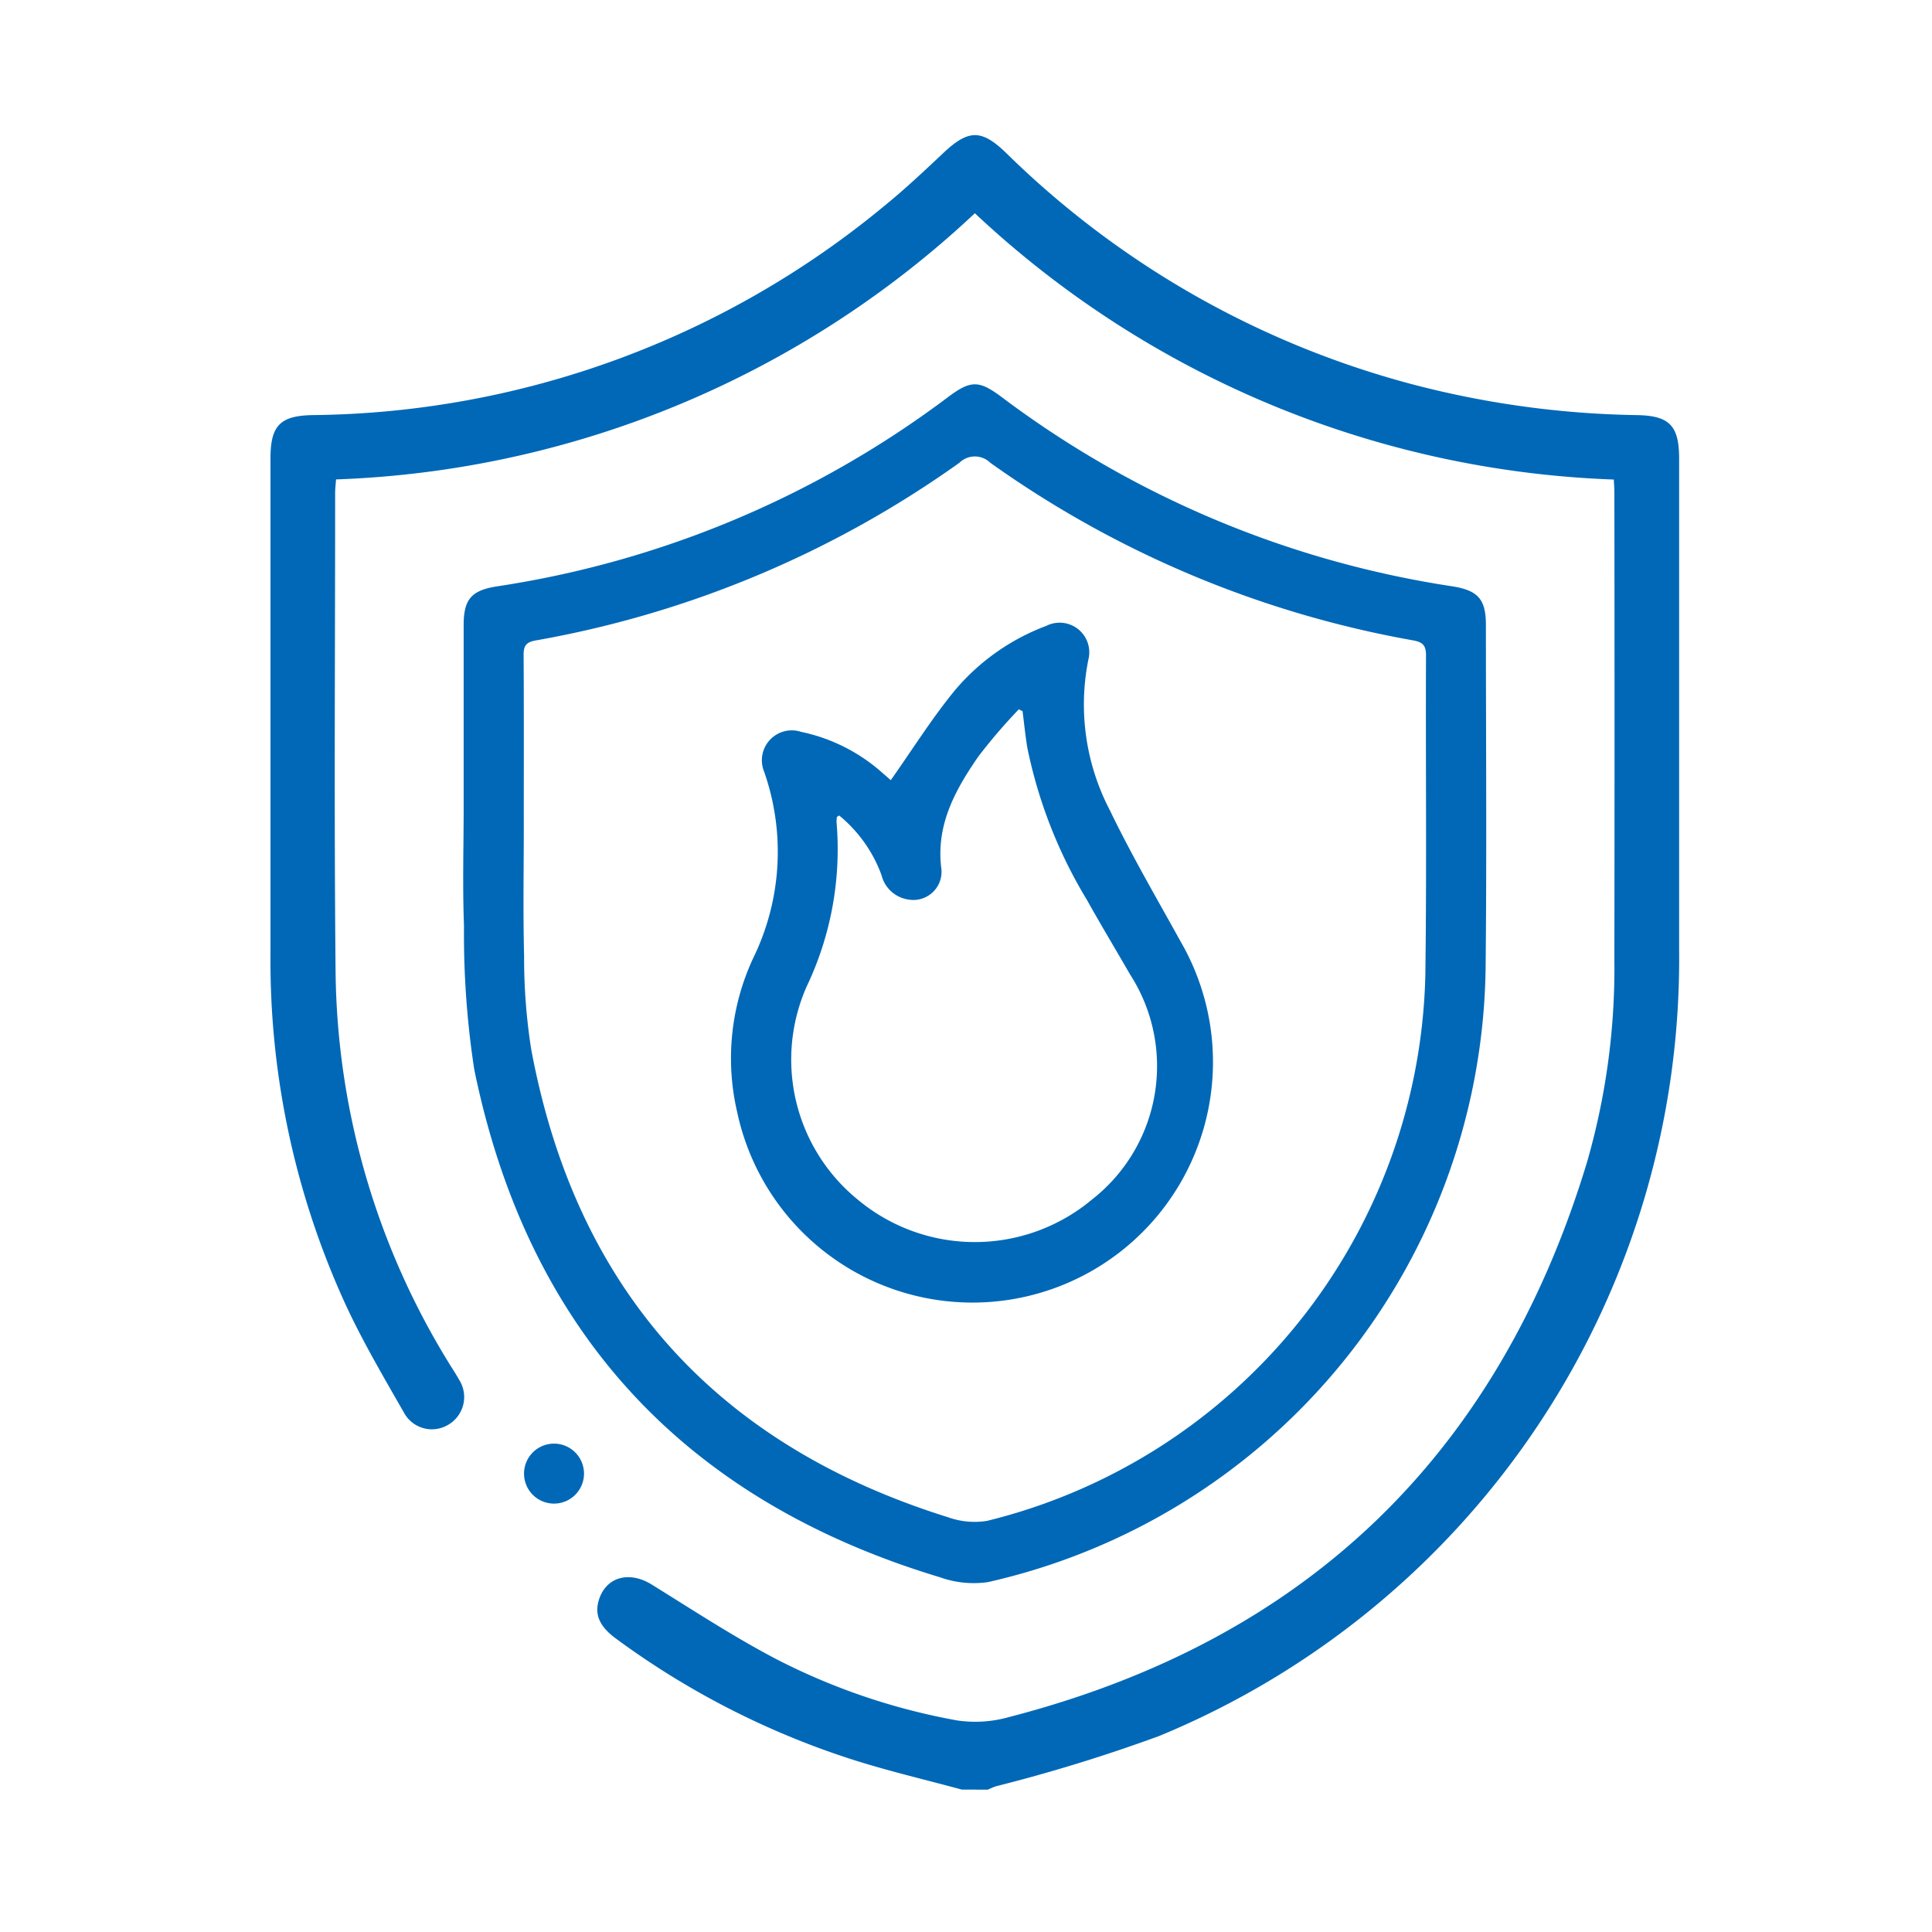 <svg xmlns="http://www.w3.org/2000/svg" xmlns:xlink="http://www.w3.org/1999/xlink" width="100" height="100" viewBox="0 0 100 100">
  <defs>
    <clipPath id="clip-path">
      <rect id="長方形_2926" data-name="長方形 2926" width="100" height="100" transform="translate(3013 768)" fill="none" stroke="#707070" stroke-width="1"/>
    </clipPath>
  </defs>
  <g id="マスクグループ_70" data-name="マスクグループ 70" transform="translate(-3013 -768)" clip-path="url(#clip-path)">
    <g id="グループ_3386" data-name="グループ 3386" transform="translate(0.019 -1.089)">
      <path id="パス_45882" data-name="パス 45882" d="M35.786,85.631c-1.843-.5-3.706-.937-5.526-1.51a42.5,42.5,0,0,1-12.37-6.3c-.875-.64-1.138-1.272-.878-2.05.388-1.166,1.578-1.463,2.721-.753,2.126,1.318,4.226,2.694,6.438,3.855a33.276,33.276,0,0,0,9.374,3.179,6.419,6.419,0,0,0,2.693-.178q22.973-5.942,29.889-28.661A36.194,36.194,0,0,0,69.56,42.738q.015-12.122,0-24.244c0-.194-.016-.387-.029-.671A50.97,50.97,0,0,1,36.459,4.04,50.932,50.932,0,0,1,3.393,17.817c-.018.263-.046.478-.046.694,0,8.249-.057,16.5.022,24.745A39.362,39.362,0,0,0,9.231,63.546c.173.286.362.562.522.855a1.661,1.661,0,0,1-.53,2.333,1.642,1.642,0,0,1-2.314-.614c-1.062-1.859-2.155-3.712-3.048-5.653A42.684,42.684,0,0,1,0,42.4Q0,29.567,0,16.735c0-1.689.483-2.213,2.162-2.247A47.173,47.173,0,0,0,31.846,3.6c1.034-.845,2.009-1.765,2.983-2.681,1.3-1.223,1.976-1.236,3.255.007A47.208,47.208,0,0,0,59.357,12.96a48.7,48.7,0,0,0,11.4,1.529c1.669.034,2.154.563,2.154,2.255q0,12.707,0,25.414A43.5,43.5,0,0,1,46,82.856a84.451,84.451,0,0,1-8.436,2.6c-.151.046-.294.118-.441.178Z" transform="translate(3026.981 776.087)" fill="#0068b7"/>
      <path id="パス_45883" data-name="パス 45883" d="M35.841,69.528q0-4.668,0-9.336c0-1.337.4-1.8,1.74-2.006a51.632,51.632,0,0,0,23.329-9.793c1.176-.879,1.6-.882,2.764-.013A51.668,51.668,0,0,0,87,58.184c1.344.211,1.752.669,1.752,2,0,5.887.047,11.775-.014,17.661a33.023,33.023,0,0,1-25.757,31.882,5.187,5.187,0,0,1-2.493-.252c-13.232-3.988-21.331-12.749-24.1-26.291a46.212,46.212,0,0,1-.53-7.43c-.08-2.072-.016-4.149-.016-6.224m3.112.863c0,2.308-.043,4.616.015,6.922a30.619,30.619,0,0,0,.362,4.8c2.3,12.413,9.533,20.491,21.574,24.253a4.066,4.066,0,0,0,2.028.19A29.8,29.8,0,0,0,85.617,78.327c.075-5.521.012-11.045.035-16.567,0-.531-.178-.687-.683-.779A53.894,53.894,0,0,1,63.1,51.791a1.143,1.143,0,0,0-1.6,0,53.839,53.839,0,0,1-21.949,9.2c-.5.09-.61.3-.607.762.018,2.878.009,5.756.009,8.634" transform="translate(3001.139 741.251)" fill="#0068b7"/>
      <path id="パス_45884" data-name="パス 45884" d="M52.279,311.463a1.552,1.552,0,1,1,0,3.1,1.552,1.552,0,0,1,0-3.1" transform="translate(2989.299 532.35)" fill="#0068b7"/>
      <path id="パス_45885" data-name="パス 45885" d="M110.775,115.315c1.1-1.557,2.1-3.153,3.277-4.6a11.428,11.428,0,0,1,4.771-3.385A1.534,1.534,0,0,1,121,109.088a11.821,11.821,0,0,0,1.112,7.779c1.123,2.328,2.432,4.568,3.684,6.833a12.45,12.45,0,1,1-22.97,8.8,12.27,12.27,0,0,1,.827-7.971,12.529,12.529,0,0,0,.562-9.667,1.548,1.548,0,0,1,1.924-2.046,9.1,9.1,0,0,1,4.187,2.109l.45.391m-2.672,1.827c-.083.057-.118.069-.119.084a1.755,1.755,0,0,0-.013.309,16.509,16.509,0,0,1-1.548,8.455,9.347,9.347,0,0,0,2.657,11.047,9.452,9.452,0,0,0,12.1-.009,8.76,8.76,0,0,0,1.977-11.663c-.736-1.28-1.5-2.544-2.219-3.834a24.743,24.743,0,0,1-3.1-7.917c-.1-.621-.163-1.248-.243-1.873l-.194-.093a28.927,28.927,0,0,0-2.1,2.449c-1.2,1.74-2.208,3.559-1.905,5.829a1.459,1.459,0,0,1-1.69,1.57,1.685,1.685,0,0,1-1.412-1.27,7.167,7.167,0,0,0-2.191-3.084" transform="translate(2948.312 694.155)" fill="#0068b7"/>
    </g>
  </g>
</svg>
